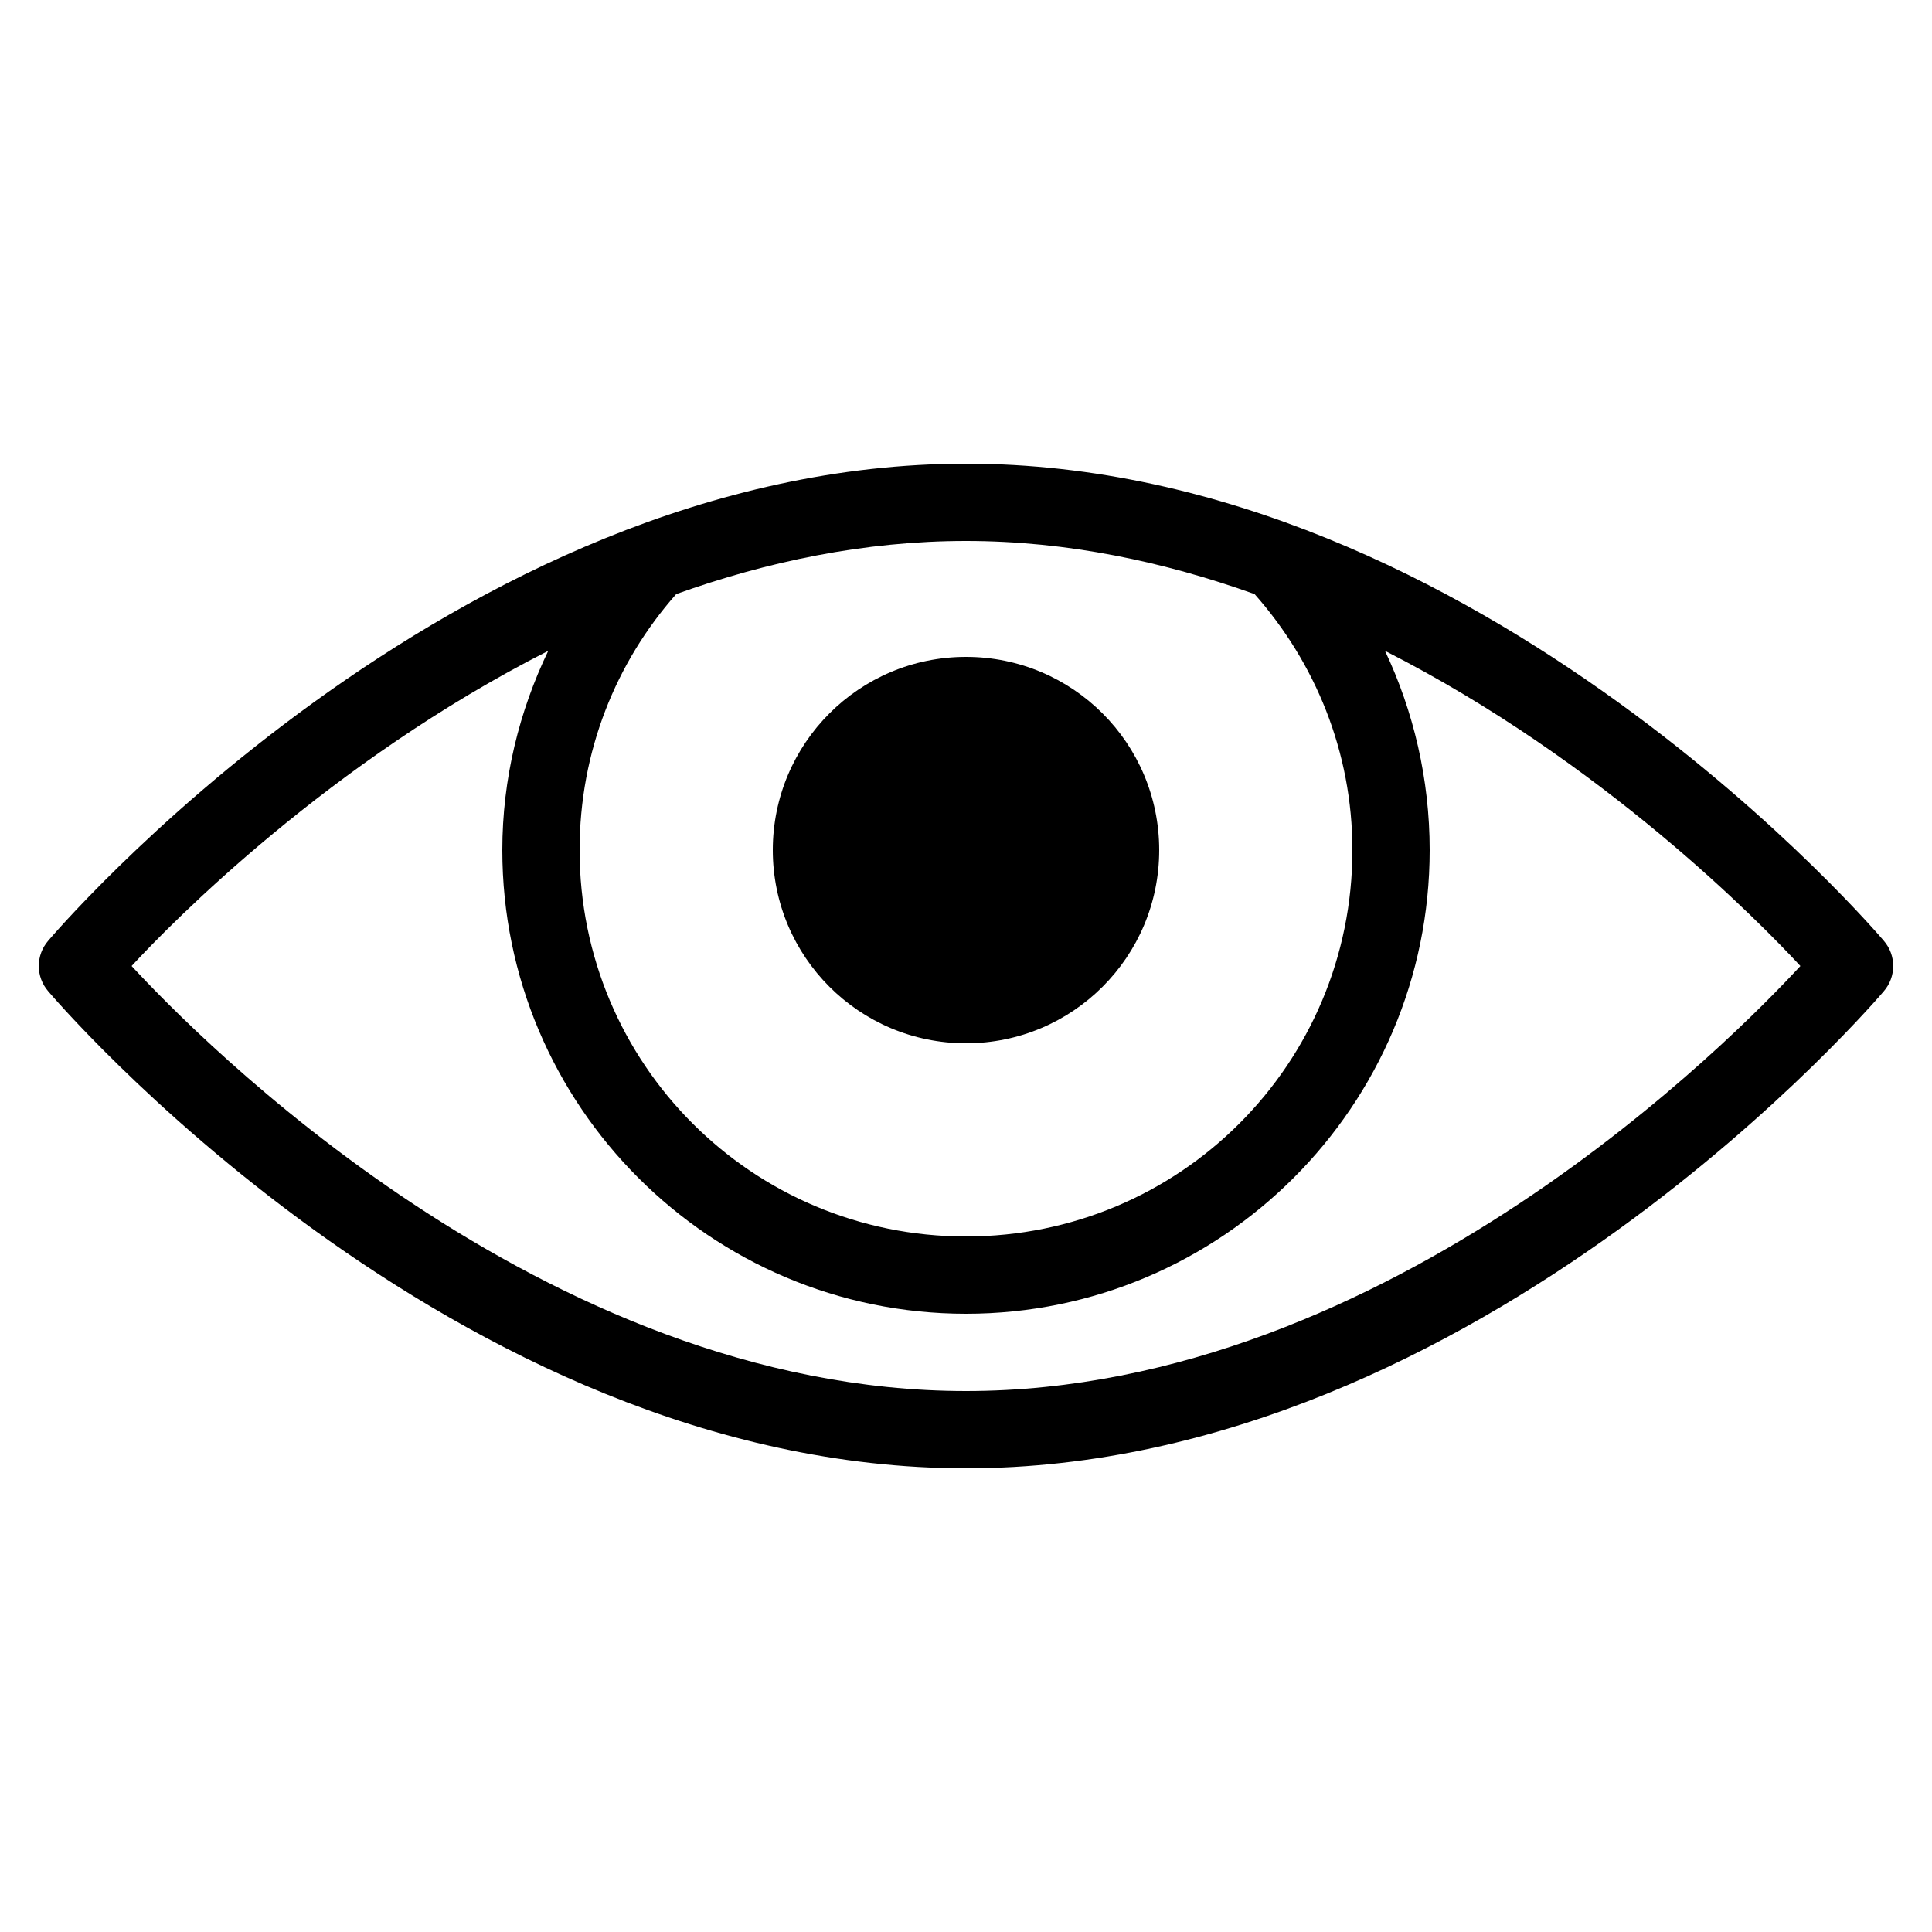 <svg fill="#000000" xmlns="http://www.w3.org/2000/svg"  viewBox="0 0 50 50" width="50px" height="50px"><path d="M 25 12 C 11.668 12 1.25 24.344 1.25 24.344 C 0.922 24.719 0.922 25.281 1.25 25.656 C 1.25 25.656 11.668 38 25 38 C 38.332 38 48.75 25.656 48.75 25.656 C 49.078 25.281 49.078 24.719 48.75 24.344 C 48.75 24.344 38.332 12 25 12 Z M 25 14 C 27.629 14 30.141 14.543 32.469 15.375 C 34.031 17.141 35 19.449 35 22 C 35 27.535 30.535 32 25 32 C 19.465 32 15 27.535 15 22 C 15 19.449 15.938 17.141 17.5 15.375 C 19.836 14.539 22.363 14 25 14 Z M 14.188 16.844 C 13.438 18.406 13 20.156 13 22 C 13 28.617 18.383 34 25 34 C 31.617 34 37 28.617 37 22 C 37 20.164 36.582 18.406 35.844 16.844 C 41.492 19.715 45.555 23.879 46.594 25 C 44.969 26.758 35.973 36 25 36 C 14.027 36 5.031 26.758 3.406 25 C 4.445 23.875 8.527 19.715 14.188 16.844 Z M 25 17 C 22.238 17 20 19.238 20 22 C 20 24.762 22.238 27 25 27 C 27.762 27 30 24.762 30 22 C 30 19.238 27.762 17 25 17 Z"/></svg>